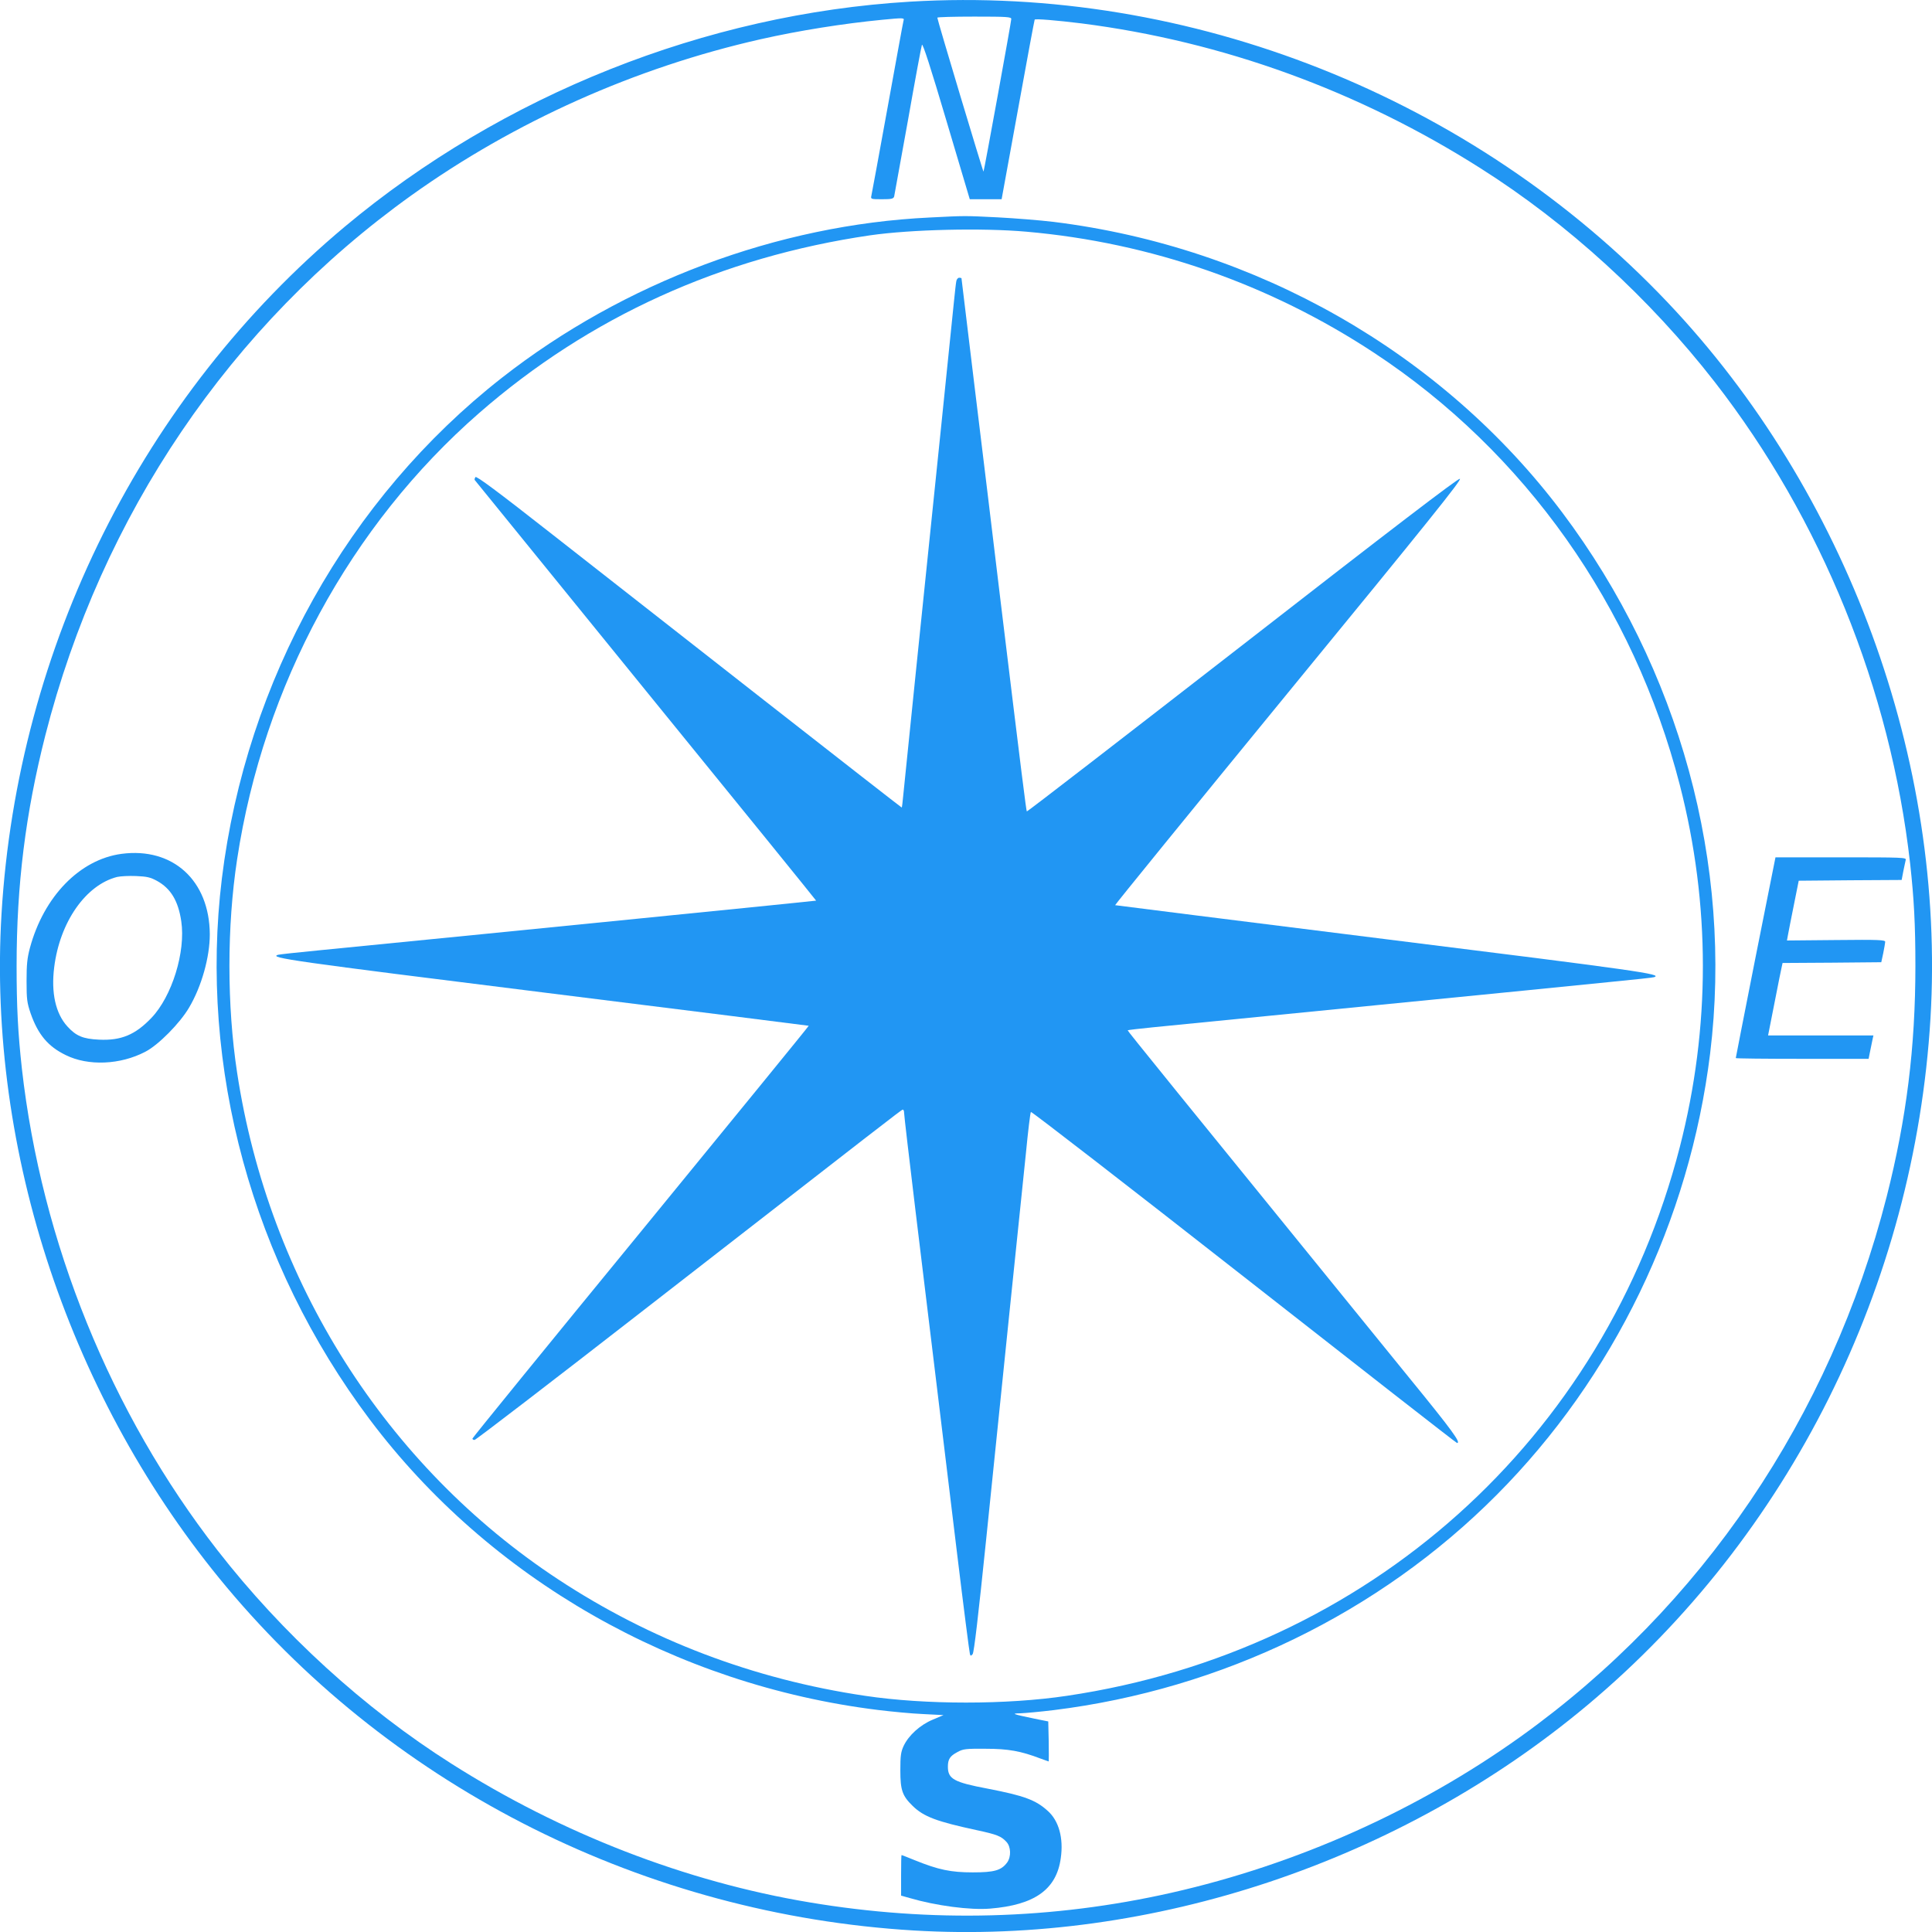 <?xml version="1.0" standalone="no"?>
<!DOCTYPE svg PUBLIC "-//W3C//DTD SVG 20010904//EN"
 "http://www.w3.org/TR/2001/REC-SVG-20010904/DTD/svg10.dtd">
<svg version="1.0" xmlns="http://www.w3.org/2000/svg"
 width="1280pt" height="1280pt" viewBox="0 0 1280 1280"
 preserveAspectRatio="xMidYMid meet">
<g transform="translate(0,1280) scale(0.1,-0.1)"
fill="#2196f3" stroke="none">
<path d="M6030 12789 c-1355 -81 -2702 -618 -3746 -1491 -1339 -1121 -2168
-2781 -2274 -4553 -94 -1577 457 -3224 1492 -4461 1121 -1339 2781 -2168 4553
-2274 1578 -94 3224 457 4462 1493 1338 1120 2167 2781 2273 4552 101 1706
-553 3489 -1742 4742 -1289 1359 -3163 2103 -5018 1992z m670 -115 c0 -18
-180 -1007 -184 -1011 -3 -3 -307 1009 -306 1020 0 4 110 7 245 7 219 0 245
-2 245 -16z m-714 -11 c-3 -10 -50 -270 -106 -578 -56 -308 -104 -570 -107
-582 -5 -22 -3 -23 70 -23 64 0 76 3 81 18 2 9 43 235 91 502 47 267 89 493
93 503 5 13 59 -154 162 -502 l155 -521 106 0 105 0 108 592 c59 326 109 595
111 598 4 7 148 -5 310 -25 933 -119 1835 -446 2644 -960 578 -366 1121 -862
1551 -1415 707 -909 1165 -2038 1295 -3190 26 -236 35 -408 35 -680 0 -538
-59 -1011 -190 -1527 -372 -1459 -1227 -2721 -2426 -3579 -684 -489 -1482
-846 -2313 -1034 -789 -178 -1590 -199 -2396 -64 -822 137 -1645 456 -2374
919 -578 366 -1121 862 -1551 1415 -707 909 -1165 2038 -1295 3190 -26 236
-35 408 -35 680 0 538 59 1011 190 1527 372 1459 1227 2721 2426 3579 684 489
1482 846 2313 1034 257 58 549 104 806 129 145 14 147 13 141 -6z"/>
<path d="M6160 11359 c-1008 -48 -2028 -430 -2835 -1062 -1019 -798 -1694
-2005 -1855 -3317 -153 -1252 201 -2548 980 -3585 794 -1056 2023 -1758 3367
-1924 90 -11 224 -24 298 -27 l136 -7 -71 -30 c-84 -35 -160 -104 -193 -174
-19 -41 -22 -66 -22 -163 0 -130 13 -168 82 -235 73 -71 158 -103 423 -160
135 -29 163 -40 198 -78 30 -32 32 -98 5 -136 -39 -53 -85 -66 -228 -66 -145
0 -227 17 -383 80 -47 19 -87 35 -89 35 -2 0 -3 -60 -3 -134 l0 -135 57 -16
c174 -51 401 -81 533 -70 295 24 440 127 468 335 19 132 -13 247 -86 312 -80
73 -157 101 -400 148 -222 42 -262 64 -262 145 0 50 14 71 63 97 38 21 55 23
187 22 150 0 233 -15 364 -65 28 -10 52 -19 54 -19 1 0 1 60 0 133 l-3 132
-90 18 c-148 31 -159 35 -94 36 30 1 129 10 220 21 1114 138 2156 643 2934
1425 776 779 1279 1818 1415 2925 153 1252 -201 2548 -980 3585 -795 1057
-2025 1759 -3370 1925 -91 11 -257 24 -370 30 -223 11 -211 11 -450 -1z m640
-94 c823 -72 1612 -347 2303 -802 1000 -658 1721 -1678 2026 -2863 204 -793
204 -1607 0 -2400 -498 -1935 -2066 -3339 -4059 -3635 -400 -60 -940 -60
-1340 0 -736 109 -1421 369 -2033 772 -1141 751 -1916 1975 -2126 3356 -68
445 -68 969 0 1414 175 1152 750 2212 1604 2957 729 636 1604 1033 2590 1177
272 39 741 50 1035 24z"/>
<path d="M6336 10938 c-3 -13 -9 -70 -15 -128 -12 -123 -139 -1354 -251 -2440
-43 -421 -82 -800 -86 -842 -4 -43 -8 -78 -10 -78 -2 0 -410 318 -907 707
-496 389 -1129 884 -1406 1101 -368 289 -506 391 -511 381 -5 -7 -7 -16 -5
-19 2 -3 512 -630 1133 -1395 622 -764 1130 -1391 1129 -1392 -3 -2 -1952
-197 -3292 -329 -143 -14 -266 -27 -274 -30 -60 -20 87 -41 1764 -250 963
-120 1751 -219 1753 -220 2 -1 -499 -615 -1112 -1364 -614 -749 -1116 -1366
-1116 -1371 0 -5 6 -9 14 -9 8 0 511 386 1118 858 1615 1255 1707 1327 1718
1330 6 2 10 -8 10 -22 0 -15 34 -304 75 -644 41 -339 102 -840 135 -1112 33
-272 96 -792 140 -1155 44 -363 83 -666 86 -674 4 -13 7 -13 18 0 9 10 37 248
90 764 42 413 113 1097 156 1520 44 424 92 889 107 1035 14 146 29 269 33 273
4 4 639 -487 1411 -1092 772 -605 1407 -1101 1412 -1101 29 -1 -31 82 -311
425 -1579 1943 -1874 2307 -1871 2309 2 2 78 11 169 20 91 9 755 75 1475 146
721 71 1427 141 1570 156 143 14 266 27 274 30 59 20 -95 42 -1789 253 -976
122 -1778 223 -1782 224 -3 1 514 637 1149 1412 928 1132 1152 1411 1135 1413
-14 2 -450 -331 -1442 -1103 -783 -608 -1425 -1104 -1427 -1101 -4 4 -33 234
-173 1386 -49 410 -128 1060 -175 1444 -47 385 -85 701 -85 703 0 1 -7 3 -15
3 -8 0 -17 -10 -19 -22z"/>
<path d="M805 7143 c-276 -37 -515 -282 -607 -624 -18 -68 -22 -110 -22 -219
0 -121 3 -143 27 -214 49 -140 115 -219 232 -276 149 -74 362 -65 528 22 86
44 230 190 290 293 83 140 137 335 137 485 -2 357 -245 578 -585 533z m235
-179 c91 -50 141 -132 161 -268 30 -202 -62 -498 -198 -640 -107 -112 -201
-151 -347 -144 -106 5 -152 24 -210 88 -78 86 -108 223 -87 391 37 300 209
546 417 599 22 5 78 8 125 6 72 -3 95 -8 139 -32z"/>
<path d="M11631 6458 c-72 -365 -131 -665 -131 -668 0 -3 198 -5 440 -5 l440
0 11 55 c6 30 13 65 16 78 l5 22 -349 0 -349 0 43 218 c23 119 45 227 48 239
l5 23 327 2 327 3 13 60 c7 33 12 67 13 75 0 13 -41 15 -325 12 l-326 -3 7 38
c4 21 21 110 39 198 l32 160 341 3 341 2 11 58 c6 31 14 65 16 75 5 16 -20 17
-429 17 l-434 0 -132 -662z"/>
</g>
</svg>
